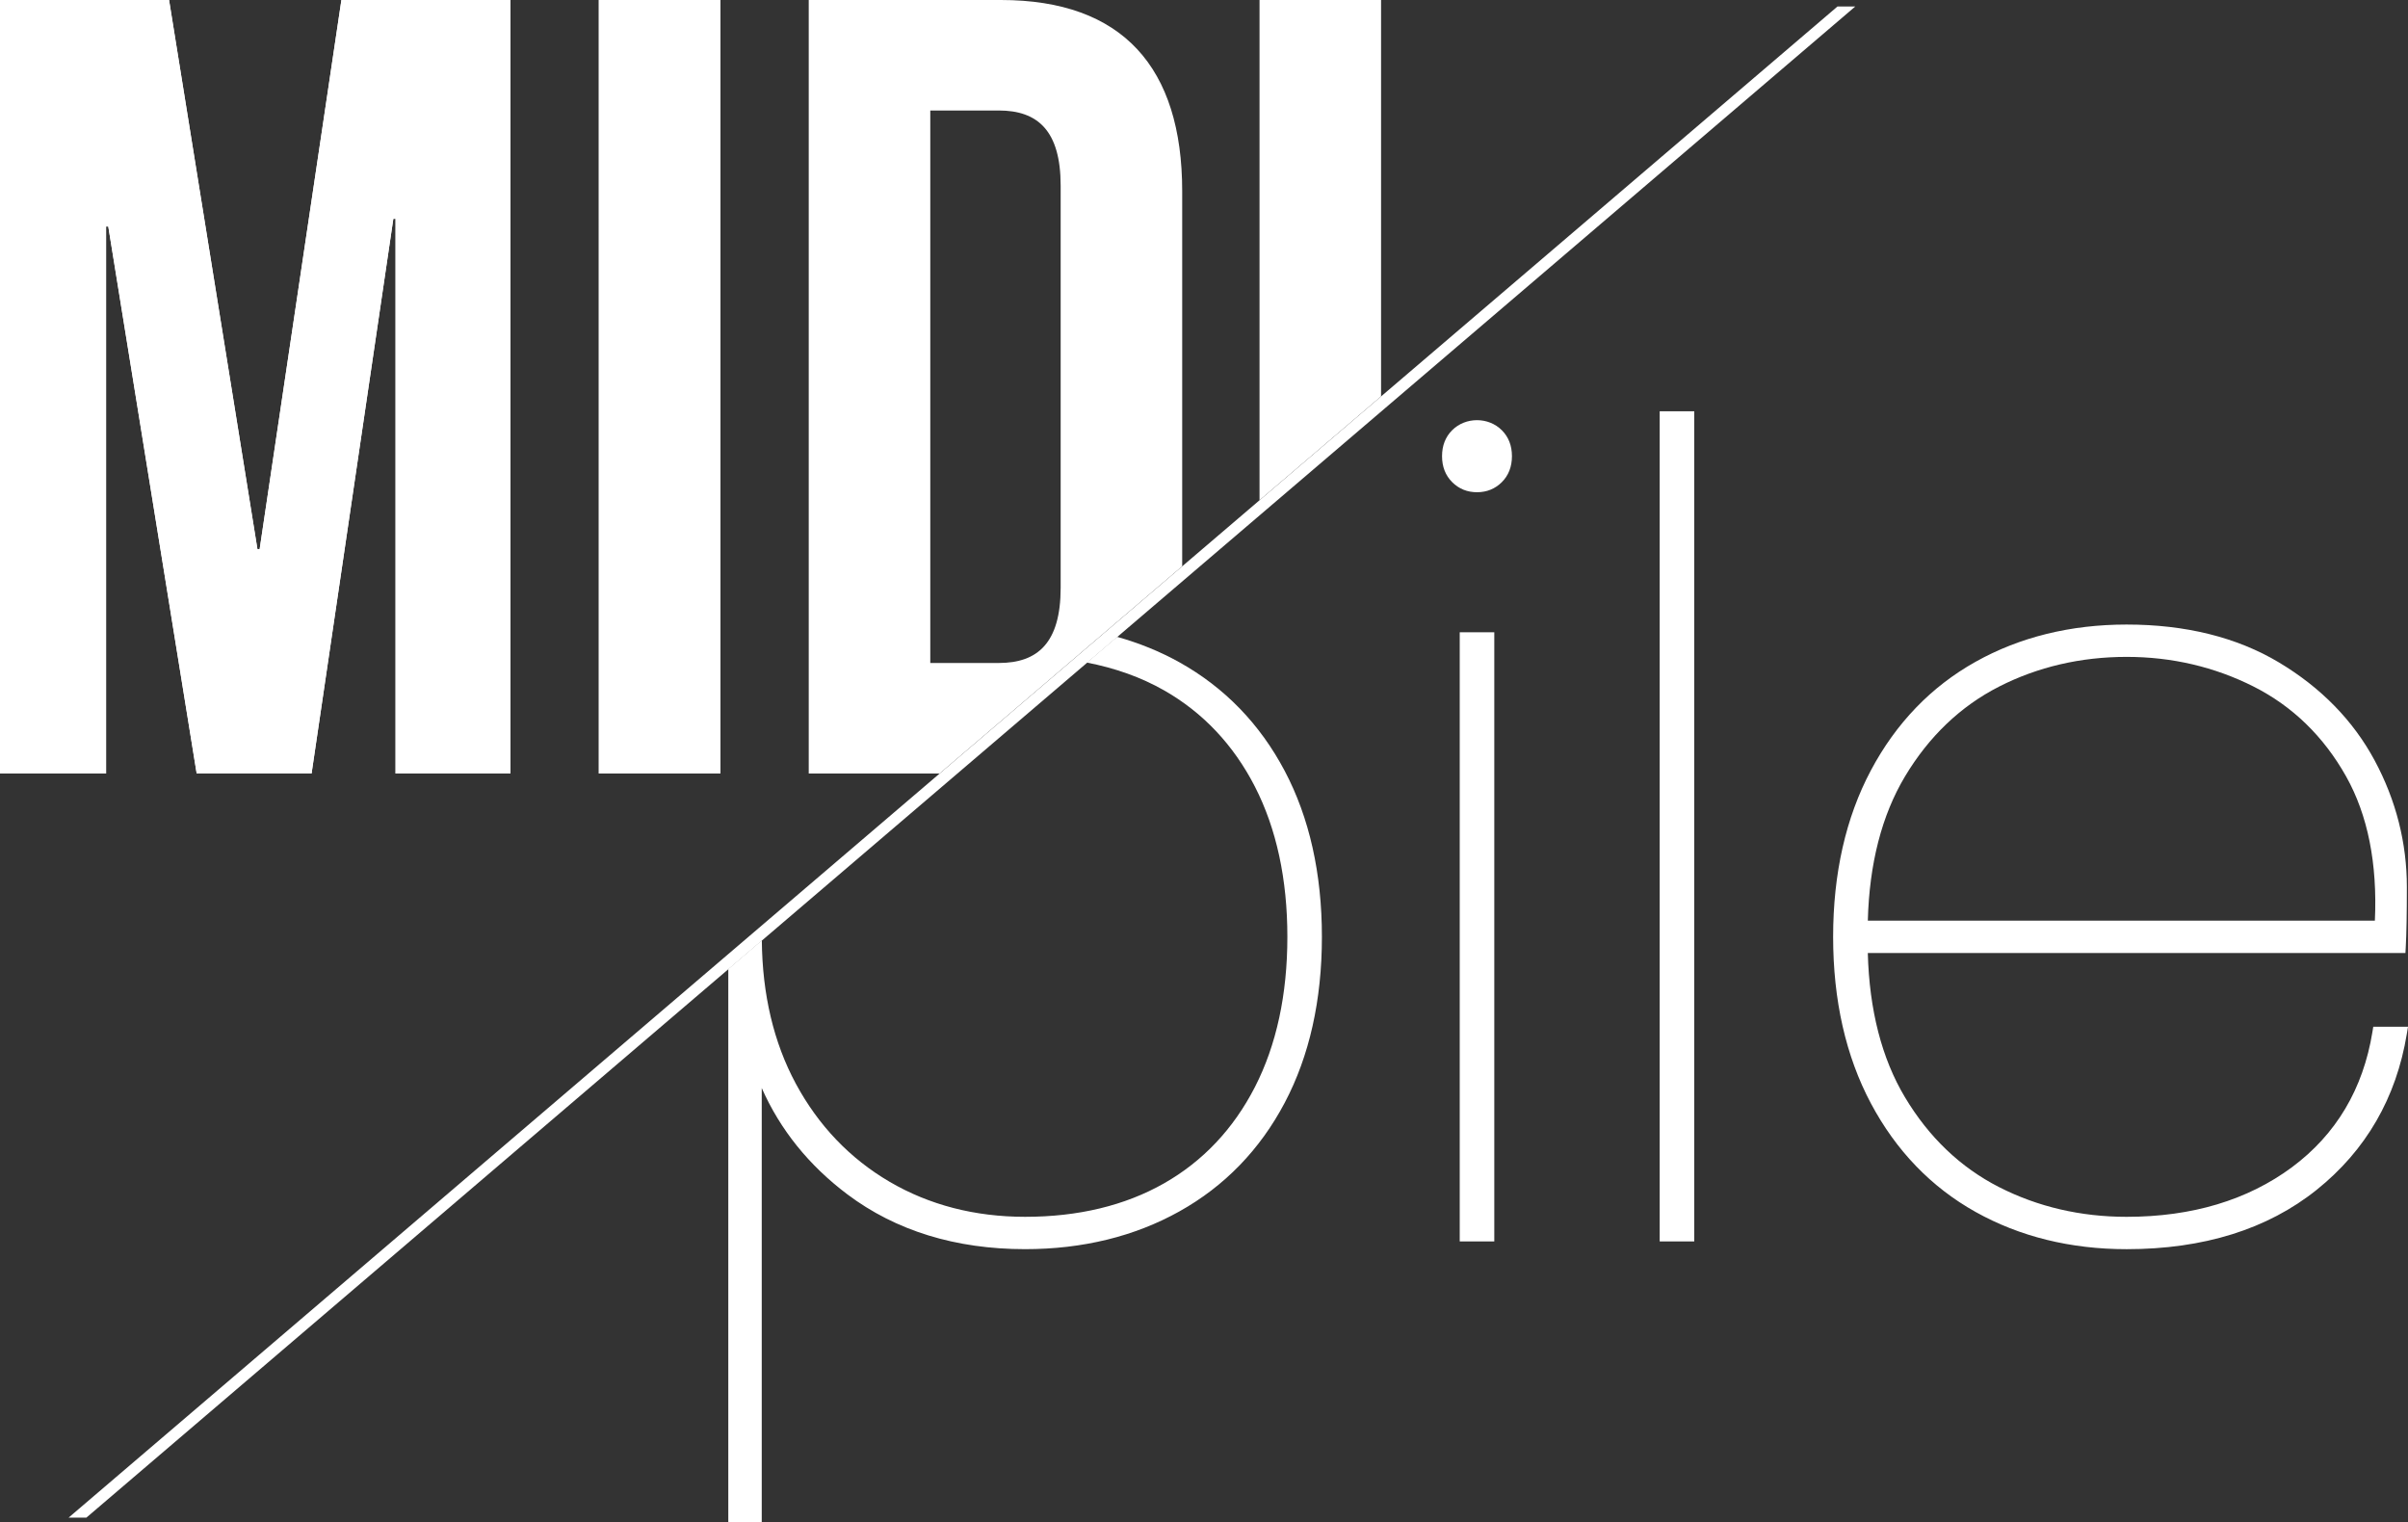 <?xml version="1.0" encoding="UTF-8"?>
<svg xmlns="http://www.w3.org/2000/svg" id="Calque_2" data-name="Calque 2" viewBox="0 0 174.817 110.491">
  <rect x="0" y="0" width="174.817" height="110.491" fill="#333333" stroke="none"/>
  <defs>
    <style>
      .cls-1 {
        fill: #fff;
      }
    </style>
  </defs>
  <g id="Calque_1-2" data-name="Calque 1">
    <g>
      <polygon class="cls-1" points="134.689 .472 6.271 110.167 4.981 110.167 133.398 .472 134.689 .472"></polygon>
      <path class="cls-1" d="M85.631,48.081c-1.416-.791-2.934-1.402-4.534-1.852l-.828.707-.492.42-.87.743c2.046.393,3.922,1.06,5.598,2.012,2.824,1.606,5.044,3.959,6.6,6.992,1.563,3.05,2.356,6.717,2.356,10.903s-.793,7.855-2.356,10.904c-1.557,3.036-3.777,5.387-6.6,6.992-2.832,1.611-6.225,2.428-10.084,2.428-3.644,0-6.955-.856-9.839-2.544-2.881-1.687-5.171-4.085-6.809-7.125-1.606-2.983-2.432-6.484-2.466-10.403l-.884.755-.646.552-.904.773v40.153h2.428v-31.509c1.338,3.026,3.42,5.613,6.214,7.715,3.513,2.641,7.855,3.981,12.906,3.981,4.178,0,7.95-.923,11.209-2.745,3.272-1.826,5.842-4.478,7.639-7.884,1.791-3.391,2.699-7.443,2.699-12.043s-.908-8.65-2.699-12.042c-1.797-3.405-4.368-6.057-7.639-7.884Z"></path>
      <path class="cls-1" d="M105.424,31.23c-.487.487-.734,1.121-.734,1.884s.247,1.396.734,1.884h0c.487.487,1.094.734,1.804.734s1.316-.246,1.803-.732c.487-.487.734-1.122.734-1.885s-.247-1.398-.734-1.883c-.973-.975-2.635-.973-3.607-.001Z"></path>
      <rect class="cls-1" x="105.974" y="45.898" width="2.509" height="44.219"></rect>
      <rect class="cls-1" x="120.491" y="29.855" width="2.509" height="60.262"></rect>
      <path class="cls-1" d="M172.296,74.533l-.062.379c-.673,4.139-2.638,7.441-5.84,9.818-3.222,2.389-7.26,3.601-12.003,3.601-3.336,0-6.452-.725-9.261-2.157-2.797-1.424-5.097-3.619-6.835-6.527-1.681-2.808-2.587-6.328-2.695-10.466h39.031l.023-.427c.054-.98.081-2.446.081-4.355,0-3.214-.787-6.309-2.34-9.198-1.555-2.893-3.892-5.286-6.945-7.113-3.053-1.825-6.774-2.751-11.06-2.751-4.071,0-7.762.91-10.97,2.705-3.217,1.799-5.774,4.452-7.598,7.883-1.818,3.417-2.74,7.483-2.74,12.083s.922,8.667,2.74,12.084c1.824,3.431,4.381,6.084,7.598,7.883,3.208,1.794,6.899,2.705,10.97,2.705,5.588,0,10.23-1.451,13.799-4.311,3.575-2.866,5.776-6.671,6.541-11.309l.087-.525h-2.521ZM138.296,56.368c1.738-2.905,4.037-5.102,6.836-6.528,2.811-1.431,5.927-2.156,9.26-2.156,3.279,0,6.382.725,9.221,2.157,2.819,1.424,5.077,3.616,6.708,6.516,1.579,2.809,2.282,6.331,2.091,10.476h-36.811c.108-4.138,1.014-7.656,2.695-10.465Z"></path>
      <path class="cls-1" d="M37.058,56.149h-8.342V15.881h-.16l-5.936,40.268h-8.342L7.861,16.443h-.16v39.706H0V0h12.273l6.417,39.866h.16L24.786,0h12.273v56.149ZM52.298,56.149h-8.823V0h8.823v56.149Z"></path>
      <polygon class="cls-1" points="18.85 39.866 18.69 39.866 12.273 0 0 0 0 56.149 7.701 56.149 7.701 16.443 7.861 16.443 14.278 56.149 22.62 56.149 28.556 15.881 28.716 15.881 28.716 56.149 37.058 56.149 37.058 0 24.786 0 18.85 39.866"></polygon>
      <rect class="cls-1" x="43.474" width="8.823" height="56.149"></rect>
      <path class="cls-1" d="M72.671,0h-13.958v56.149h9.502l17.61-15.042V13.876C85.825,4.892,81.494,0,72.671,0ZM77.002,42.673c0,4.01-1.684,5.454-4.492,5.454h-4.973V8.021h4.973c2.808,0,4.492,1.444,4.492,5.454v29.198Z"></path>
      <polygon class="cls-1" points="91.44 0 91.44 36.31 100.263 28.774 100.263 0 91.44 0"></polygon>
    </g>
  </g>
</svg>
